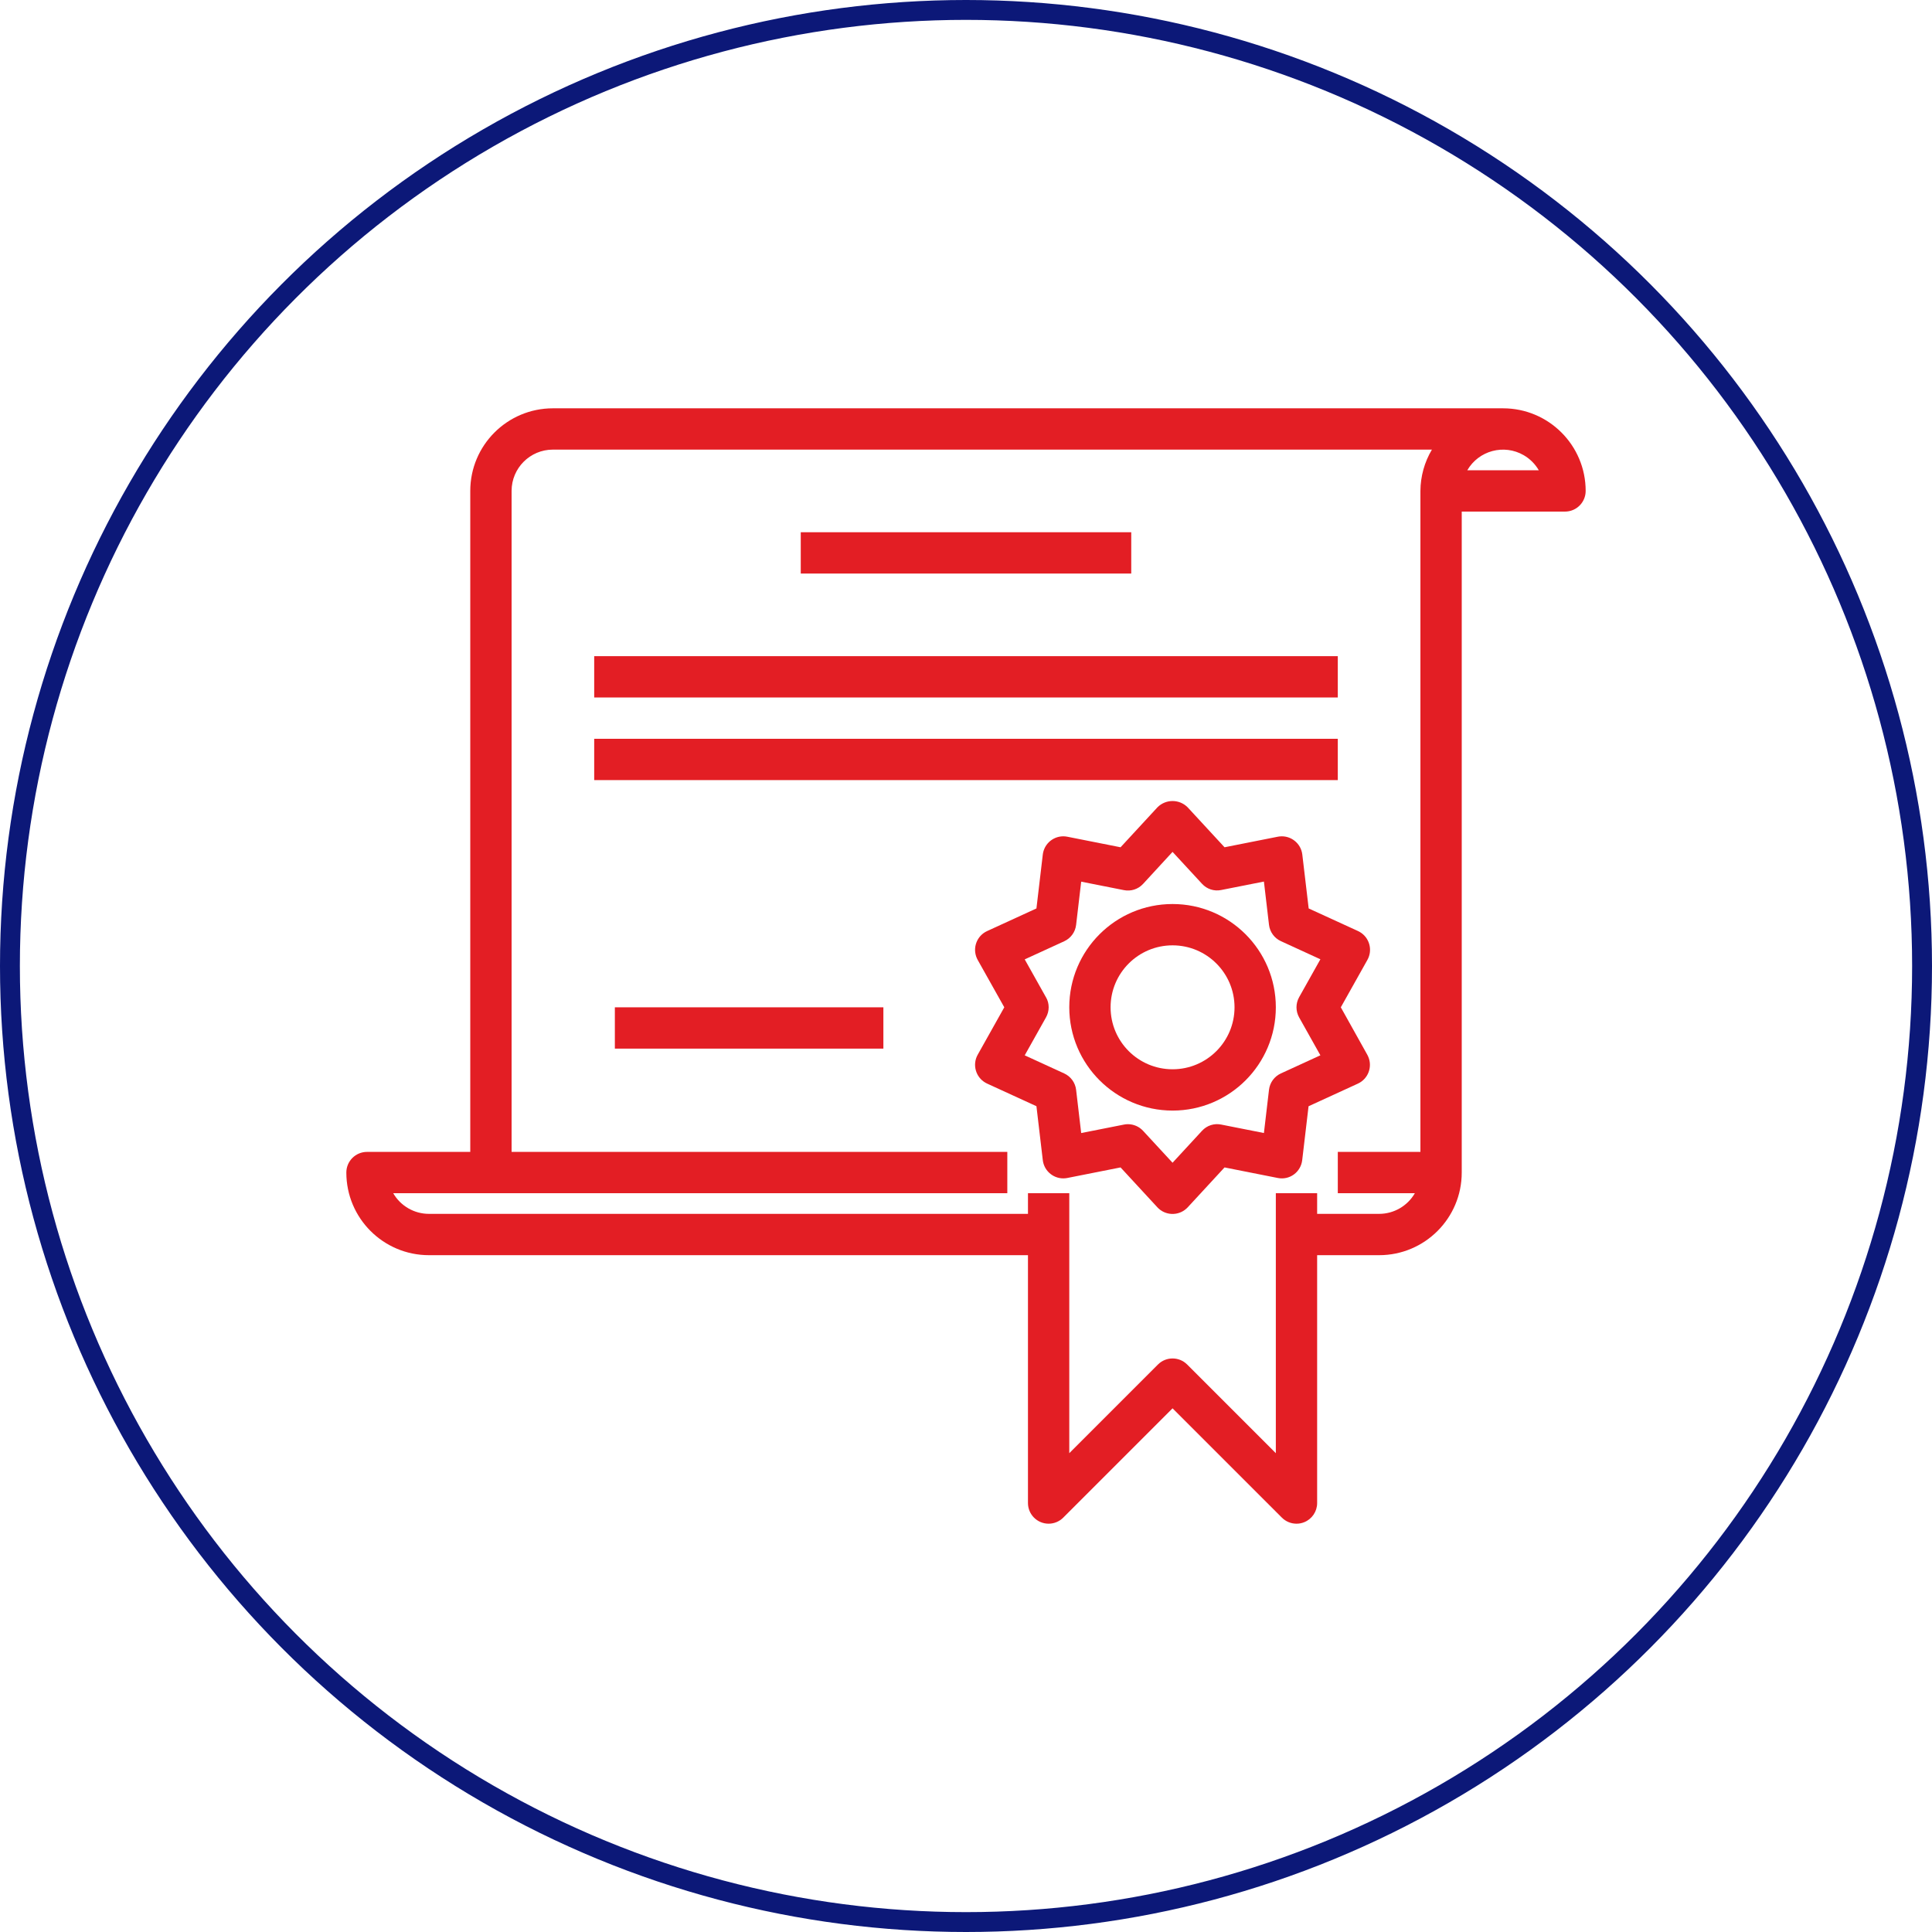 <?xml version="1.0" encoding="UTF-8"?>
<!DOCTYPE svg PUBLIC "-//W3C//DTD SVG 1.1//EN" "http://www.w3.org/Graphics/SVG/1.1/DTD/svg11.dtd">
<!-- Creator: CorelDRAW SE -->
<svg xmlns="http://www.w3.org/2000/svg" xml:space="preserve" width="202px" height="202px" version="1.1" style="shape-rendering:geometricPrecision; text-rendering:geometricPrecision; image-rendering:optimizeQuality; fill-rule:evenodd; clip-rule:evenodd"
viewBox="0 0 5898182 5898182"
 xmlns:xlink="http://www.w3.org/1999/xlink">
 <defs>
  <style type="text/css">
   <![CDATA[
    .str0 {stroke:#0C1878;stroke-width:60673.1}
    .fil1 {fill:none}
    .fil0 {fill:#E31E24}
   ]]>
  </style>
 </defs>
 <g id="Szybki_x0020_kadr_x0020_-_x0020_zawartość">
  <g id="_837224656">
   <g>
    <g>
     <path class="fil0" d="M4588609 1246522l-2900691 0c-139306,0 -252241,112900 -252241,252207l0 2017897 -315293 0c-34818,0 -63052,28233 -63052,63051 0,139307 112935,252242 252241,252242l1828708 0 0 756690c0,34818 28233,63052 63052,63052 16719,0 32749,-6654 44574,-18478l333770 -333737 333771 333737c11825,11824 27855,18478 44574,18478 8308,34 16513,-1586 24166,-4792 23545,-9756 38921,-32750 38886,-58260l0 -756690 189190 0c139307,0 252241,-112935 252241,-252242l0 -2017862 315293 0c34819,0 63052,-28234 63052,-63086 0,-139307 -112934,-252207 -252241,-252207zm-252242 252207l0 2017897 -252207 0 0 126103 235246 0c-22511,39024 -64120,63052 -109142,63052l-189190 0 0 -63052 -126103 0 0 793680 -270720 -270719c-24613,-24614 -64534,-24614 -89148,0l-270719 270719 0 -793680 -126103 0 0 63052 -1828708 0c-45056,0 -86631,-24028 -109177,-63052l298333 0 1576466 0 0 -126103 -1513380 0 0 -2017897c0,-69637 56433,-126104 126103,-126104l2683509 0c-22684,38162 -34784,81702 -35060,126104zm143099 -63052c34887,-60294 112039,-80875 172332,-45988 19064,11066 34922,26924 45988,45988l-218320 0z"/>
    </g>
   </g>
   <g>
    <g>
     <path class="fil0" d="M4174136 3219914l-80771 -144719 81081 -144582c17099,-30336 6343,-68808 -23993,-85873 -1517,-862 -3103,-1689 -4689,-2413l-150510 -68912 -19443 -164576c-4103,-34577 -35473,-59294 -70050,-55192 -1620,207 -3206,449 -4792,759l-162576 32232 -112418 -121760c-25165,-25579 -66292,-25889 -91871,-723 -242,241 -483,482 -724,723l-112418 121760 -162576 -32232c-34163,-6757 -67327,15478 -74083,49641 -311,1586 -552,3172 -759,4792l-19408 164576 -150545 69050c-31647,14479 -45574,51917 -31061,83598 724,1586 1517,3137 2379,4688l81081 144444 -81081 144615c-17099,30337 -6343,68775 23993,85873 1517,862 3103,1655 4689,2413l150545 69051 19408 164679c4103,34611 35473,59294 70050,55192 1620,-173 3206,-449 4792,-759l162576 -32232 112418 121794c23683,25545 63569,27096 89113,3447 1207,-1103 2345,-2275 3482,-3447l112418 -121794 162576 32232c17237,3516 35128,-414 49297,-10859 14099,-10376 23235,-26165 25234,-43574l19409 -164576 150545 -69050c31646,-14479 45574,-51917 31060,-83564 -724,-1620 -1516,-3171 -2378,-4722zm-208047 -113935l64913 115762 -120587 55329c-19995,9170 -33750,28096 -36301,49918l-15513 131998 -130343 -25786c-21477,-4481 -43713,2724 -58536,18926l-90045 97594 -90044 -97490c-11928,-12894 -28716,-20236 -46298,-20236 -4102,-35 -8204,413 -12238,1275l-130343 25786 -15513 -131998c-2551,-21822 -16306,-40748 -36301,-49952l-120588 -55295 64914 -115762c10824,-19236 11100,-42574 0,-61673l0 242 -64914 -115762 120588 -55295c19995,-9170 33750,-28096 36301,-49952l15513 -131998 130343 25820c21477,4378 43713,-2792 58536,-18926l90044 -97801 90045 97491c14789,16168 37059,23373 58536,18891l130343 -25786 15513 131999c2551,21821 16306,40747 36301,49917l120587 55330 -64913 115761c-10721,19168 -10721,42506 0,61673z"/>
    </g>
   </g>
   <g>
    <g>
     <path class="fil0" d="M3579677 2759901c-174124,0 -315293,141169 -315293,315294 207,174055 141238,315086 315293,315293 174125,0 315294,-141134 315294,-315293 0,-174125 -141169,-315294 -315294,-315294zm0 504483c-104488,0 -189189,-84701 -189189,-189189 0,-104455 84701,-189156 189189,-189156 104489,0 189190,84701 189190,189156 0,104488 -84701,189189 -189190,189189z"/>
    </g>
   </g>
   <g>
    <g>
     <rect class="fil0" x="2444624" y="1624859" width="1008938" height="126118"/>
    </g>
   </g>
   <g>
    <g>
     <rect class="fil0" x="1814036" y="2003211" width="2270112" height="126118"/>
    </g>
   </g>
   <g>
    <g>
     <rect class="fil0" x="1814036" y="2255447" width="2270112" height="126118"/>
    </g>
   </g>
   <g>
    <g>
     <rect class="fil0" x="1877096" y="3075209" width="819762" height="126118"/>
    </g>
   </g>
   <g>
   </g>
   <g>
   </g>
   <g>
   </g>
   <g>
   </g>
   <g>
   </g>
   <g>
   </g>
   <g>
   </g>
   <g>
   </g>
   <g>
   </g>
   <g>
   </g>
   <g>
   </g>
   <g>
   </g>
   <g>
   </g>
   <g>
   </g>
   <g>
   </g>
  </g>
  <circle class="fil1 str0" cx="2949091" cy="2949091" r="2918755"/>
 </g>
</svg>
